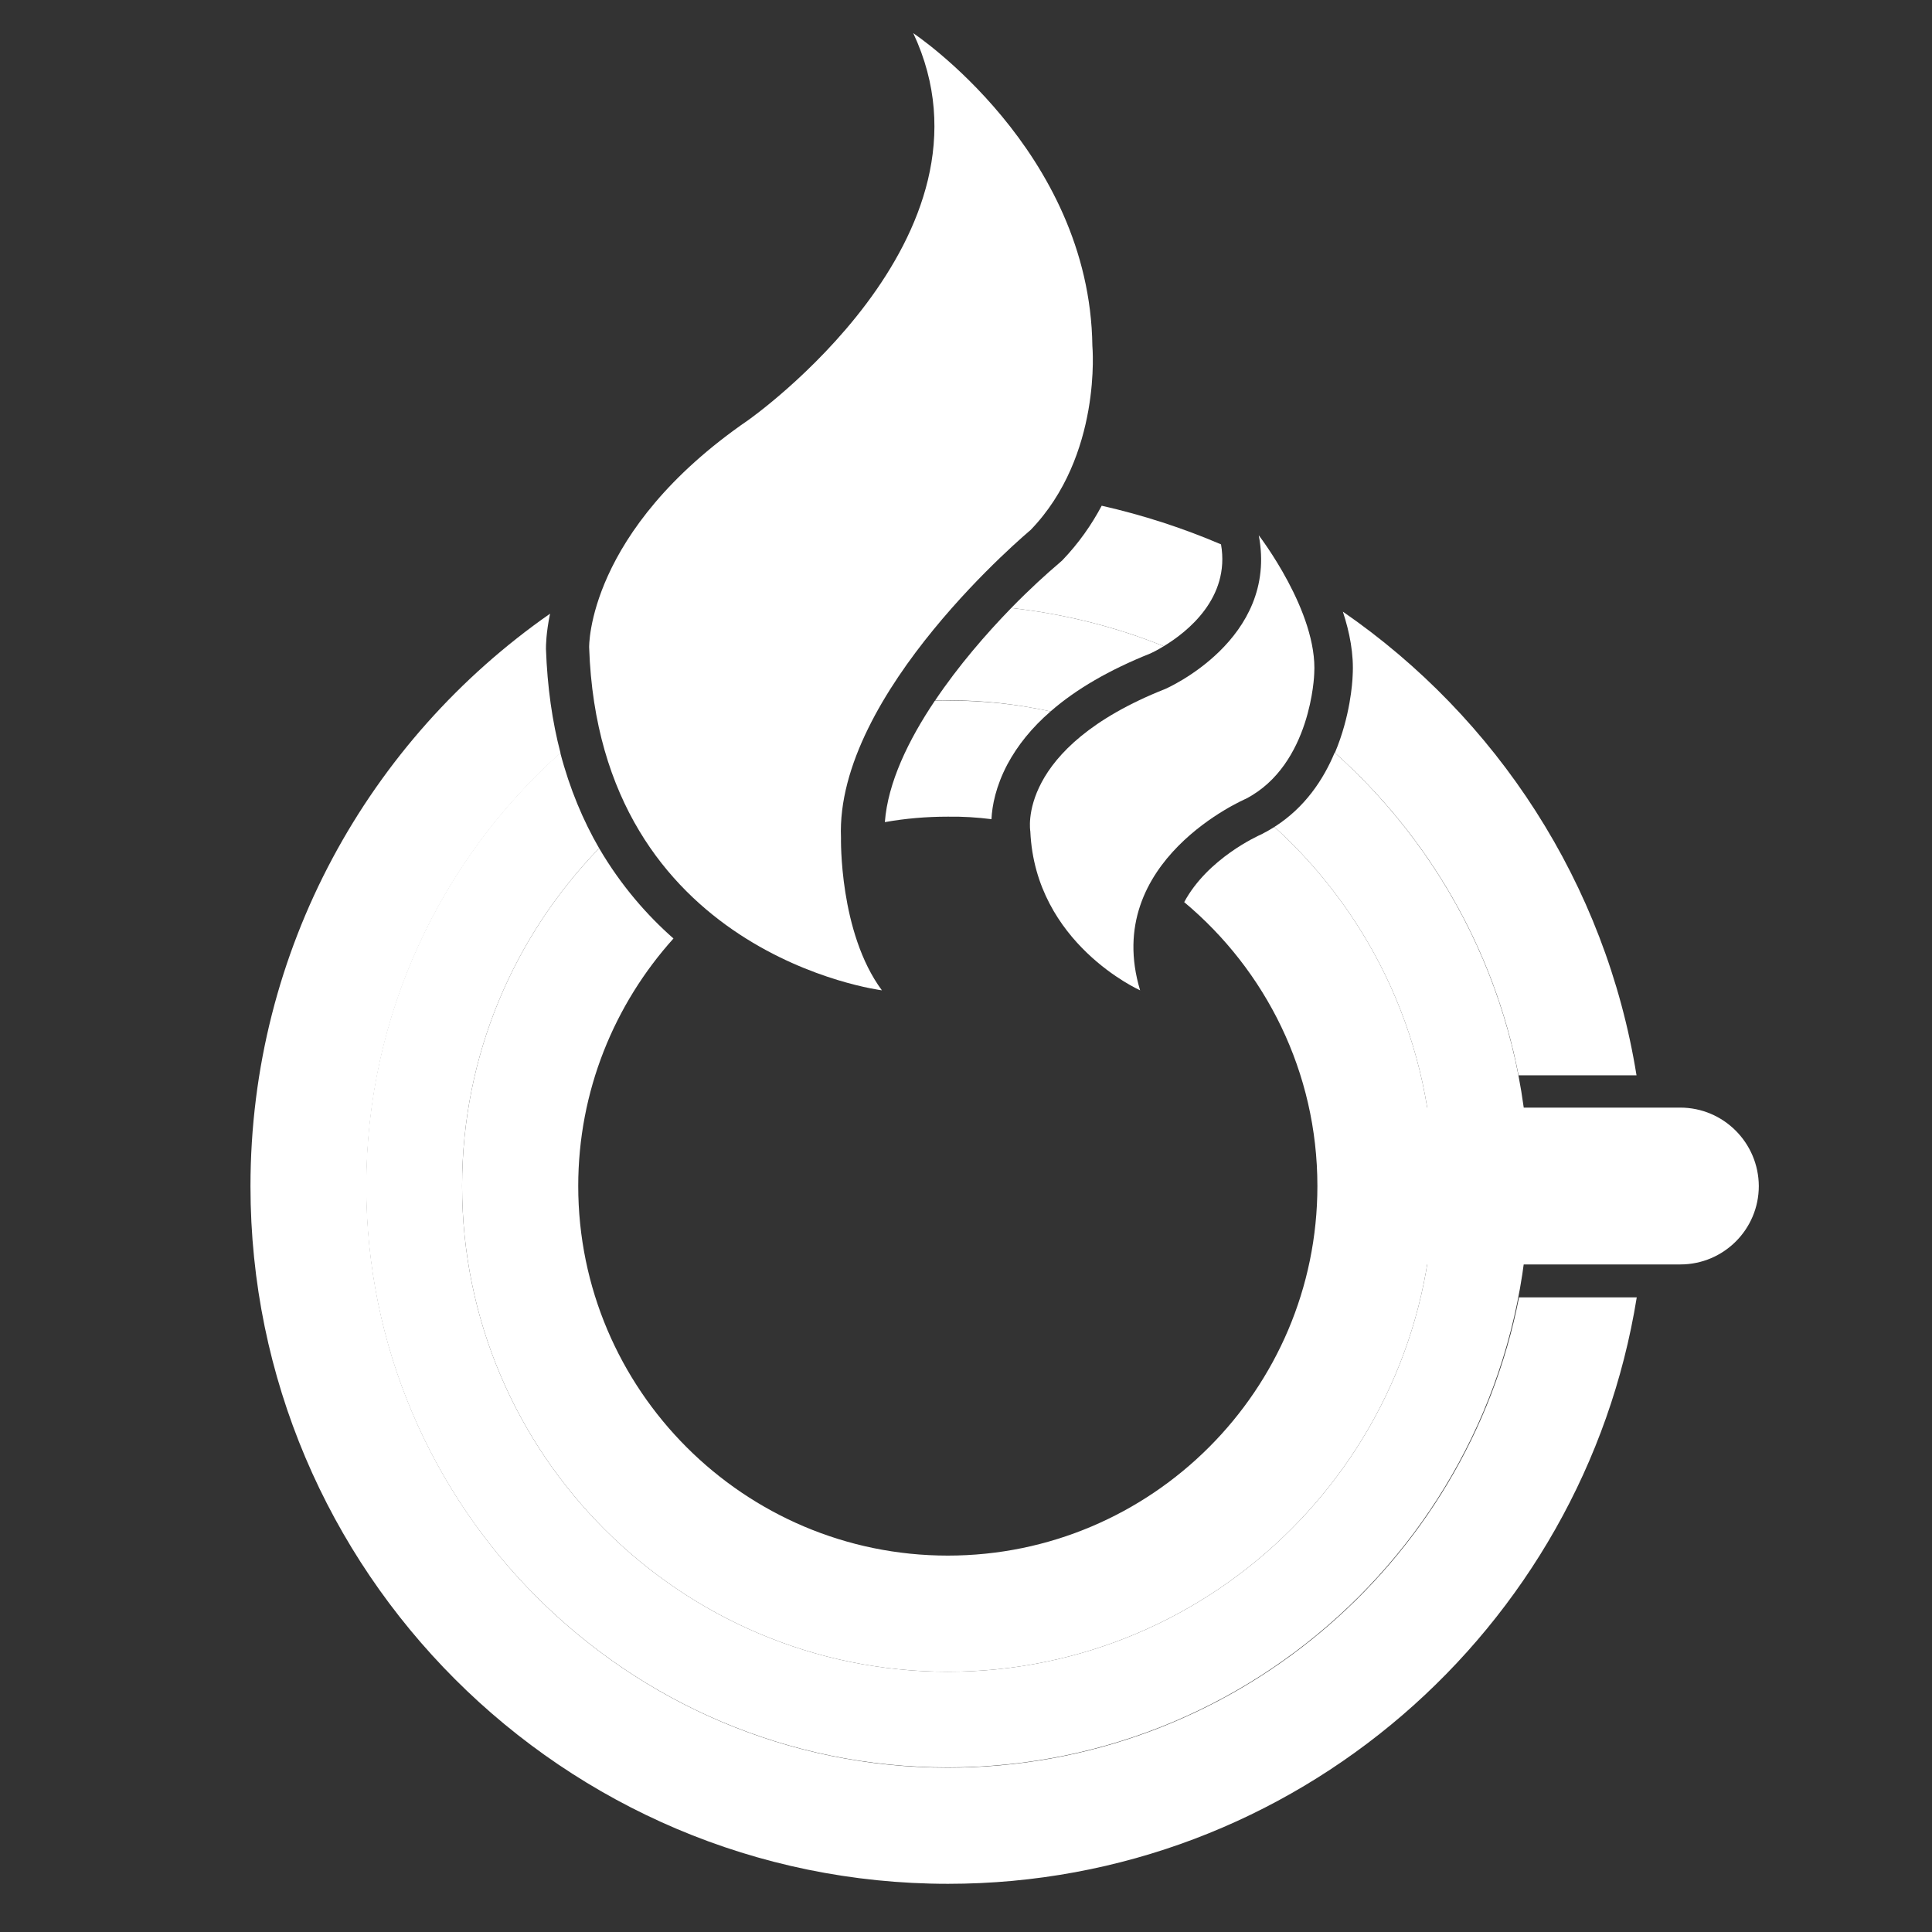 <?xml version="1.0" encoding="utf-8"?>
<!-- Generator: Adobe Illustrator 24.3.0, SVG Export Plug-In . SVG Version: 6.00 Build 0)  -->
<svg version="1.1" id="Layer_1" xmlns="http://www.w3.org/2000/svg" xmlns:xlink="http://www.w3.org/1999/xlink" x="0px" y="0px"
	 viewBox="0 0 85 85" style="enable-background:new 0 0 85 85;" xml:space="preserve">
<rect x="0" y="0" width="85" height="85" fill="#333333" stroke="none"/>
<style type="text/css">
	.st0{fill:#FFFFFF;}
</style>
<g>
	<g>
		<path class="st0" d="M46.22,31.3c1.12-0.98,2.59-1.83,4.39-2.55c0.07-0.03,0.3-0.14,0.59-0.32c-2.11-0.85-4.37-1.42-6.71-1.68
			c-1.1,1.13-2.33,2.55-3.35,4.07c0.19,0,0.38-0.01,0.57-0.01C43.25,30.81,44.76,30.98,46.22,31.3z"/>
		<path class="st0" d="M56.07,36.38c4.3,3.91,7,9.55,7,15.8c0,11.78-9.59,21.37-21.37,21.37c-11.78,0-21.37-9.59-21.37-21.37
			c0-5.77,2.3-11.01,6.03-14.86c-0.7-1.21-1.29-2.6-1.71-4.2c-5.24,4.69-8.54,11.5-8.54,19.06c0,14.11,11.48,25.58,25.58,25.58
			c14.11,0,25.58-11.48,25.58-25.58c0-7.57-3.31-14.39-8.55-19.07C58.23,34.29,57.41,35.53,56.07,36.38z"/>
		<path class="st0" d="M46.65,24.73l-0.08,0.07c-0.53,0.45-1.27,1.12-2.08,1.95c2.35,0.26,4.6,0.83,6.71,1.68
			c1.03-0.62,2.93-2.12,2.52-4.48c-1.68-0.72-3.44-1.29-5.25-1.7c-0.44,0.83-1.01,1.65-1.74,2.41L46.65,24.73z"/>
		<path class="st0" d="M41.7,73.55c11.78,0,21.37-9.59,21.37-21.37c0-6.25-2.7-11.89-7-15.8c-0.15,0.09-0.3,0.19-0.47,0.27
			l-0.05,0.03l-0.06,0.03c-0.14,0.06-2.36,1.06-3.39,2.98c3.58,2.99,5.86,7.48,5.86,12.49c0,8.97-7.3,16.26-16.26,16.26
			c-8.97,0-16.26-7.3-16.26-16.26c0-4.18,1.59-8,4.19-10.89c-1.16-1.02-2.31-2.33-3.27-3.97c-3.73,3.85-6.03,9.09-6.03,14.86
			C20.33,63.96,29.92,73.55,41.7,73.55z"/>
		<path class="st0" d="M43.62,36.04c0.03-0.6,0.19-1.44,0.7-2.41c0.45-0.84,1.08-1.62,1.9-2.33c-1.46-0.32-2.97-0.48-4.52-0.48
			c-0.19,0-0.38,0-0.57,0.01c-1.17,1.74-2.07,3.61-2.2,5.34c0.9-0.16,1.82-0.24,2.77-0.24C42.35,35.92,42.99,35.96,43.62,36.04z"/>
		<path class="st0" d="M38.8,43.57C36.91,41.02,37,36.86,37,36.86c-0.26-6.38,8.34-13.54,8.34-13.54c3.16-3.27,2.72-8.1,2.72-8.1
			c-0.11-8.6-7.88-13.76-7.88-13.76c4.22,8.99-7.27,17.03-7.27,17.03c-7.1,4.88-6.99,9.99-6.99,9.99
			C26.37,42.02,38.8,43.57,38.8,43.57z"/>
		<path class="st0" d="M51.27,30.31c-6.6,2.61-5.94,6.27-5.94,6.27c0.22,4.94,4.83,6.99,4.83,6.99c-1.72-5.71,4.66-8.43,4.66-8.43
			c2.88-1.5,3-5.49,3-5.49c0.17-2.72-2.44-6.1-2.44-6.1C56.26,28.15,51.27,30.31,51.27,30.31z"/>
		<path class="st0" d="M59.08,26.91c0.3,0.91,0.49,1.88,0.43,2.83c-0.01,0.27-0.1,1.77-0.78,3.38c4.09,3.65,7,8.6,8.08,14.19H72
			C70.64,38.86,65.84,31.57,59.08,26.91z"/>
		<path class="st0" d="M41.7,77.77c-14.11,0-25.58-11.48-25.58-25.58c0-7.56,3.3-14.37,8.54-19.06c-0.36-1.37-0.58-2.89-0.64-4.58
			l0-0.01l0-0.01c0-0.1,0-0.66,0.18-1.53c-7.96,5.55-13.18,14.77-13.18,25.19c0,16.92,13.77,30.69,30.69,30.69
			c15.26,0,27.95-11.19,30.3-25.8h-5.18C64.53,68.85,54.14,77.77,41.7,77.77z"/>
		<path class="st0" d="M73.92,48.73H62.07c-1.9,0-3.45,1.54-3.45,3.45c0,1.9,1.54,3.45,3.45,3.45h11.86c1.9,0,3.45-1.54,3.45-3.45
			C77.37,50.28,75.83,48.73,73.92,48.73z"/>
	</g>
</g>
</svg>
